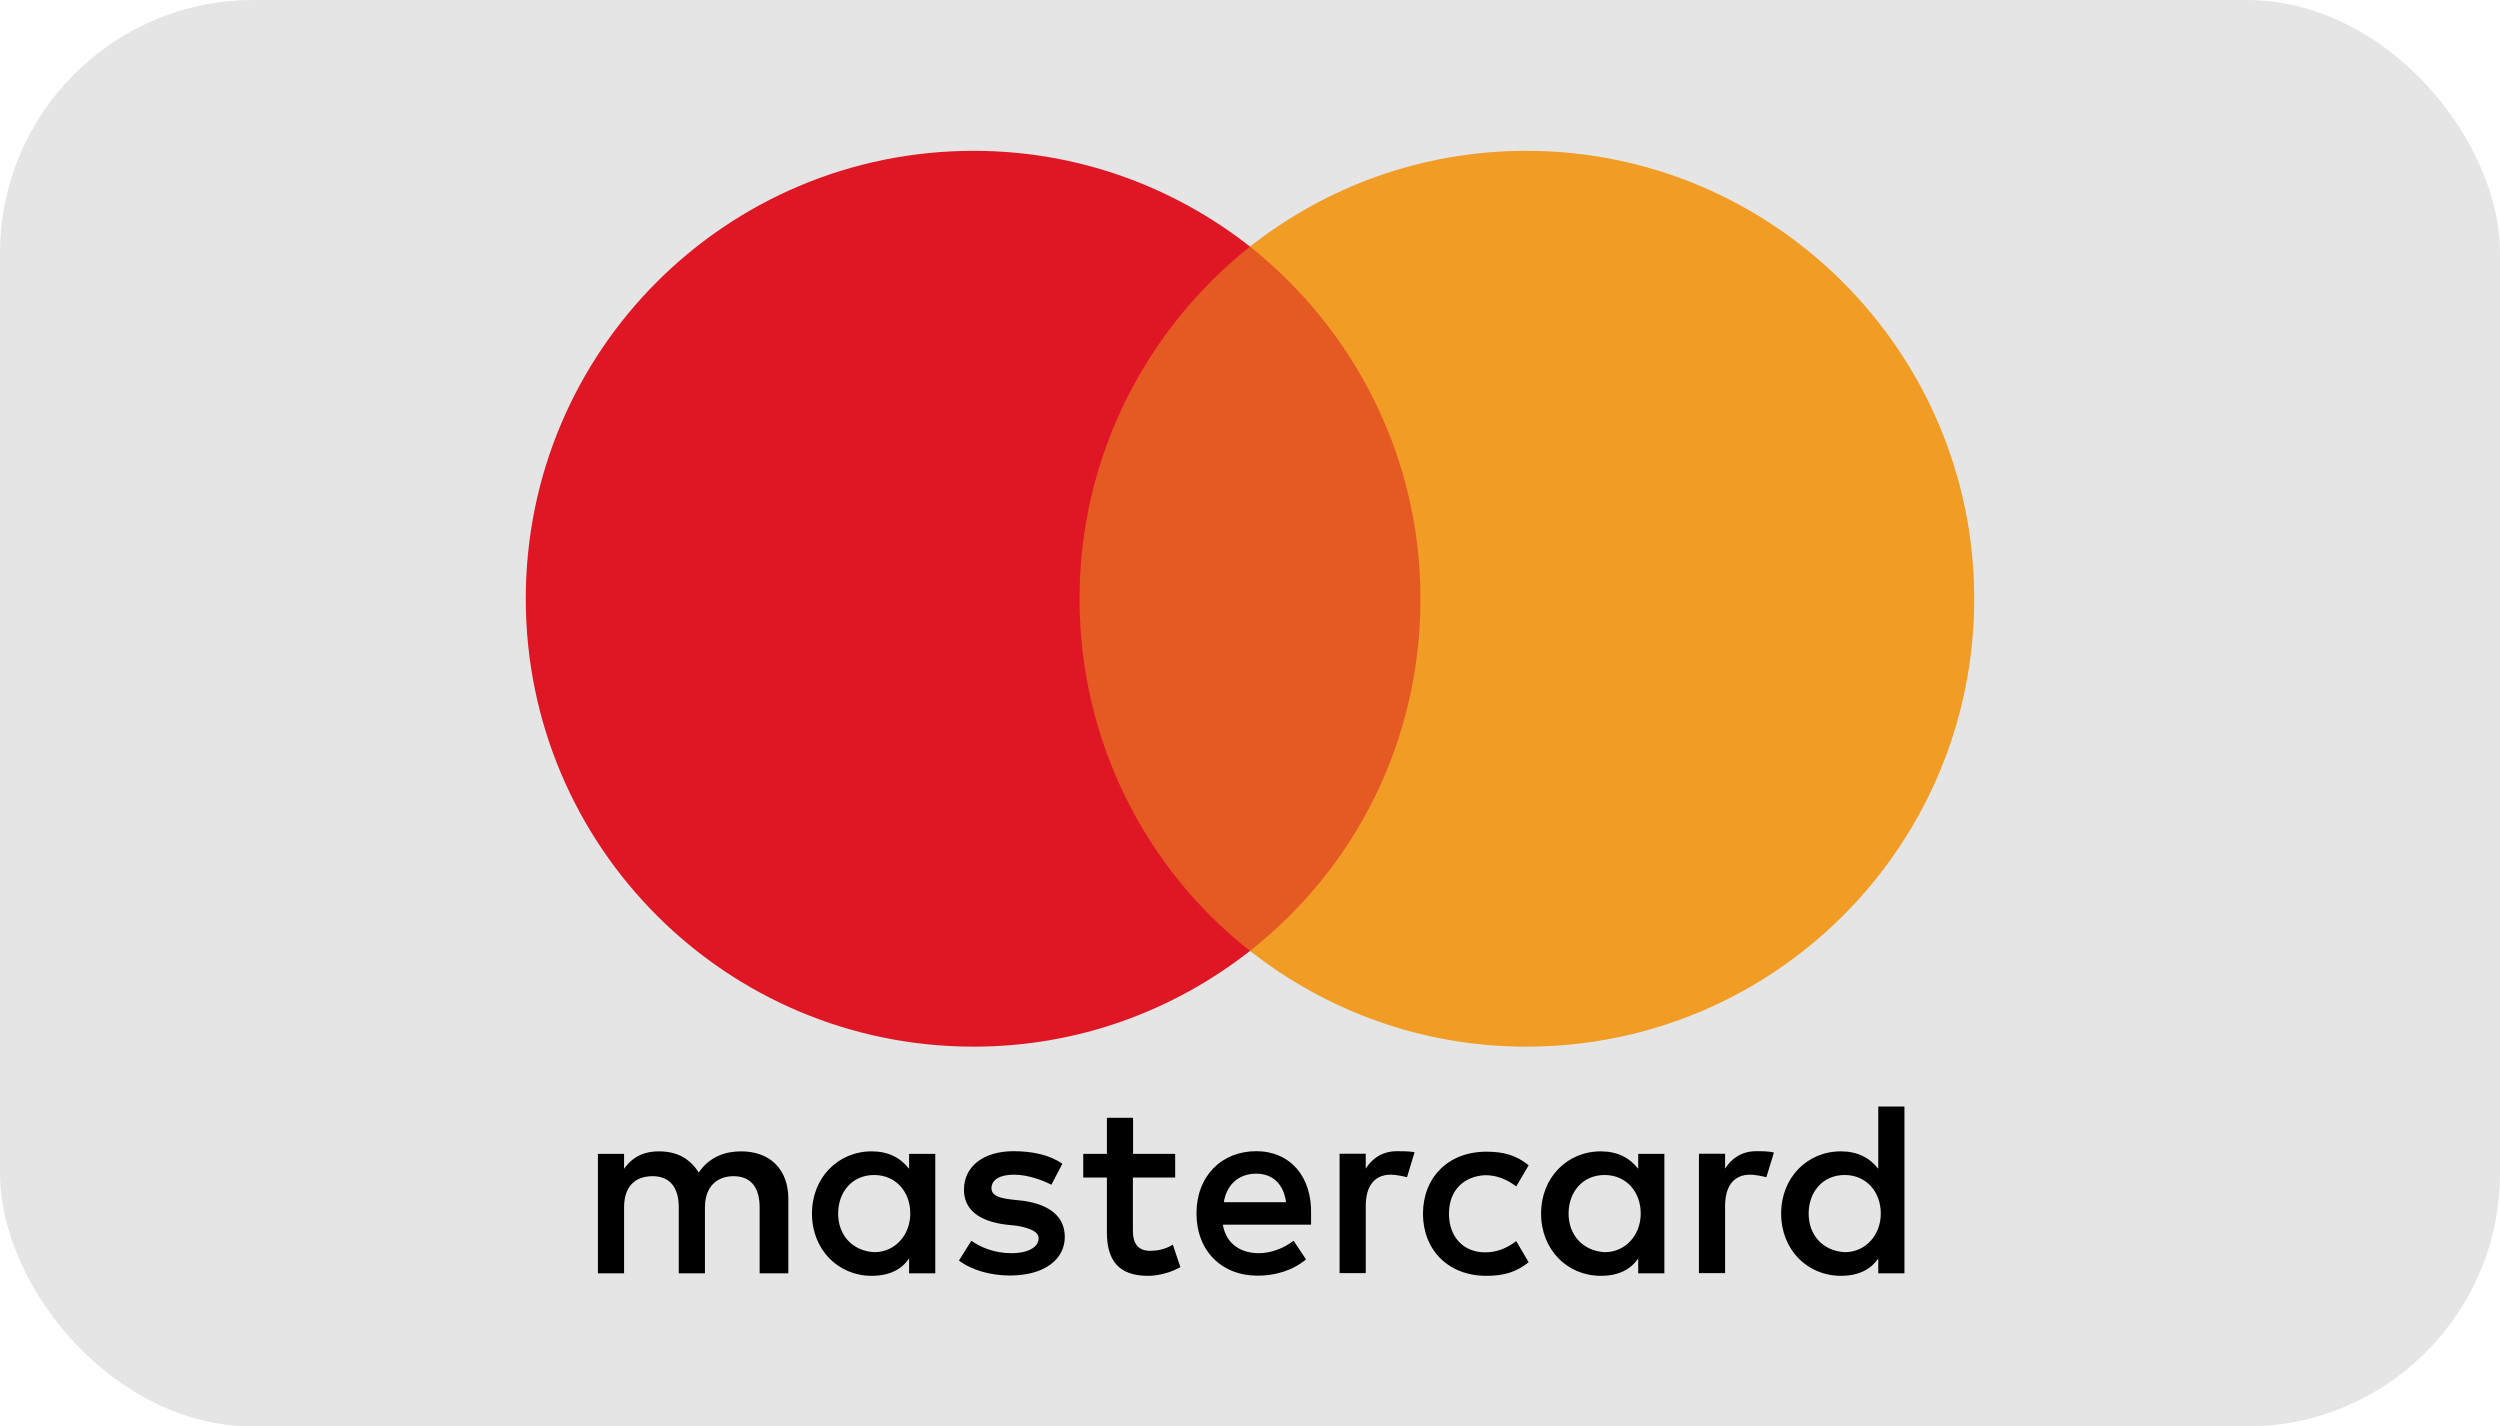 <svg viewBox="0 0 149.02 85.03" xmlns="http://www.w3.org/2000/svg" data-name="Capa 2" id="Capa_2">
  <defs>
    <style>
      .cls-1 {
        fill: #df1725;
      }

      .cls-1, .cls-2, .cls-3, .cls-4, .cls-5 {
        stroke-width: 0px;
      }

      .cls-2 {
        fill: #e5e5e6;
      }

      .cls-3 {
        fill: #e55922;
      }

      .cls-4 {
        fill: #010001;
      }

      .cls-5 {
        fill: #f19c24;
      }
    </style>
  </defs>
  <g data-name="Capa 1" id="Capa_1-2">
    <g>
      <rect ry="15.1" rx="15.1" height="85.03" width="149.02" y="0" x="0" class="cls-2"></rect>
      <g>
        <path d="M46.99,75.9v-4.45c0-1.7-1.04-2.82-2.82-2.82-.89,0-1.86.29-2.52,1.26-.52-.81-1.26-1.26-2.38-1.26-.74,0-1.49.22-2.07,1.04v-.89h-1.56v7.12h1.56v-3.93c0-1.26.67-1.86,1.7-1.86s1.56.67,1.56,1.86v3.93h1.56v-3.93c0-1.26.74-1.86,1.7-1.86,1.04,0,1.56.67,1.56,1.86v3.93h1.72ZM70.06,68.78h-2.52v-2.15h-1.56v2.15h-1.41v1.41h1.41v3.27c0,1.63.67,2.59,2.45,2.59.67,0,1.41-.22,1.93-.52l-.45-1.34c-.45.29-.97.37-1.34.37-.74,0-1.04-.45-1.04-1.18v-3.19h2.52v-1.41h0ZM83.27,68.62c-.89,0-1.49.45-1.86,1.04v-.89h-1.56v7.12h1.56v-4.01c0-1.18.52-1.86,1.49-1.86.29,0,.67.08.97.15l.45-1.49c-.31-.06-.75-.06-1.05-.06h0ZM63.31,69.36c-.74-.52-1.78-.74-2.89-.74-1.78,0-2.96.89-2.96,2.3,0,1.18.89,1.86,2.45,2.07l.74.08c.81.15,1.26.37,1.26.74,0,.52-.6.89-1.63.89s-1.86-.37-2.38-.74l-.74,1.18c.81.6,1.93.89,3.04.89,2.07,0,3.27-.97,3.27-2.3,0-1.26-.97-1.93-2.45-2.15l-.74-.08c-.67-.08-1.18-.22-1.18-.67,0-.52.52-.81,1.34-.81.89,0,1.78.37,2.23.6l.66-1.26h0ZM104.69,68.62c-.89,0-1.49.45-1.86,1.04v-.89h-1.56v7.12h1.56v-4.01c0-1.18.52-1.86,1.49-1.86.29,0,.67.08.97.15l.45-1.47c-.3-.08-.74-.08-1.05-.08h0ZM84.82,72.34c0,2.15,1.49,3.71,3.78,3.71,1.04,0,1.78-.22,2.52-.81l-.74-1.26c-.6.45-1.18.67-1.86.67-1.26,0-2.15-.89-2.15-2.3s.89-2.23,2.15-2.3c.67,0,1.26.22,1.86.67l.74-1.26c-.74-.6-1.49-.81-2.52-.81-2.3,0-3.78,1.56-3.78,3.71h0ZM99.21,72.34v-3.56h-1.56v.89c-.52-.67-1.26-1.04-2.23-1.04-2,0-3.56,1.56-3.56,3.71s1.56,3.71,3.56,3.71c1.04,0,1.78-.37,2.23-1.04v.89h1.56v-3.56h0ZM93.5,72.34c0-1.26.81-2.3,2.15-2.3,1.26,0,2.15.97,2.15,2.3,0,1.26-.89,2.3-2.15,2.3-1.33-.08-2.15-1.05-2.15-2.3h0ZM74.88,68.62c-2.07,0-3.56,1.49-3.56,3.71s1.49,3.71,3.64,3.71c1.04,0,2.07-.29,2.89-.97l-.74-1.11c-.6.45-1.34.74-2.07.74-.97,0-1.93-.45-2.15-1.7h5.26v-.6c.07-2.29-1.27-3.78-3.27-3.78h0ZM74.88,69.96c.97,0,1.63.6,1.78,1.7h-3.71c.15-.96.81-1.7,1.93-1.7h0ZM113.52,72.34v-6.38h-1.56v3.71c-.52-.67-1.26-1.04-2.23-1.04-2,0-3.56,1.56-3.56,3.71s1.56,3.71,3.56,3.71c1.04,0,1.78-.37,2.23-1.04v.89h1.56v-3.56h0ZM107.81,72.34c0-1.26.81-2.3,2.15-2.3,1.26,0,2.15.97,2.15,2.3,0,1.26-.89,2.3-2.15,2.3-1.34-.08-2.15-1.05-2.15-2.3h0ZM55.75,72.34v-3.56h-1.56v.89c-.52-.67-1.26-1.04-2.23-1.04-2,0-3.56,1.56-3.56,3.71s1.56,3.71,3.56,3.71c1.04,0,1.78-.37,2.23-1.04v.89h1.56v-3.56h0ZM49.96,72.34c0-1.26.81-2.3,2.15-2.3,1.26,0,2.15.97,2.15,2.3,0,1.26-.89,2.3-2.15,2.3-1.34-.08-2.15-1.05-2.15-2.3Z" class="cls-4"></path>
        <g>
          <rect height="41.98" width="23.36" y="14.7" x="62.8" class="cls-3" id="rect19"></rect>
          <path d="M64.35,35.69c0-8.53,4.01-16.1,10.16-20.99-4.53-3.56-10.24-5.71-16.47-5.71-14.76,0-26.7,11.94-26.7,26.7s11.94,26.7,26.7,26.7c6.23,0,11.94-2.15,16.47-5.71-6.16-4.82-10.16-12.46-10.16-20.99Z" class="cls-1"></path>
          <path d="M117.68,35.69c0,14.76-11.94,26.7-26.7,26.7-6.23,0-11.94-2.15-16.47-5.71,6.23-4.9,10.16-12.46,10.16-20.99s-4.01-16.1-10.16-20.99c4.52-3.56,10.23-5.71,16.46-5.71,14.77,0,26.71,12.02,26.71,26.7Z" class="cls-5" id="path22"></path>
        </g>
      </g>
    </g>
  </g>
</svg>